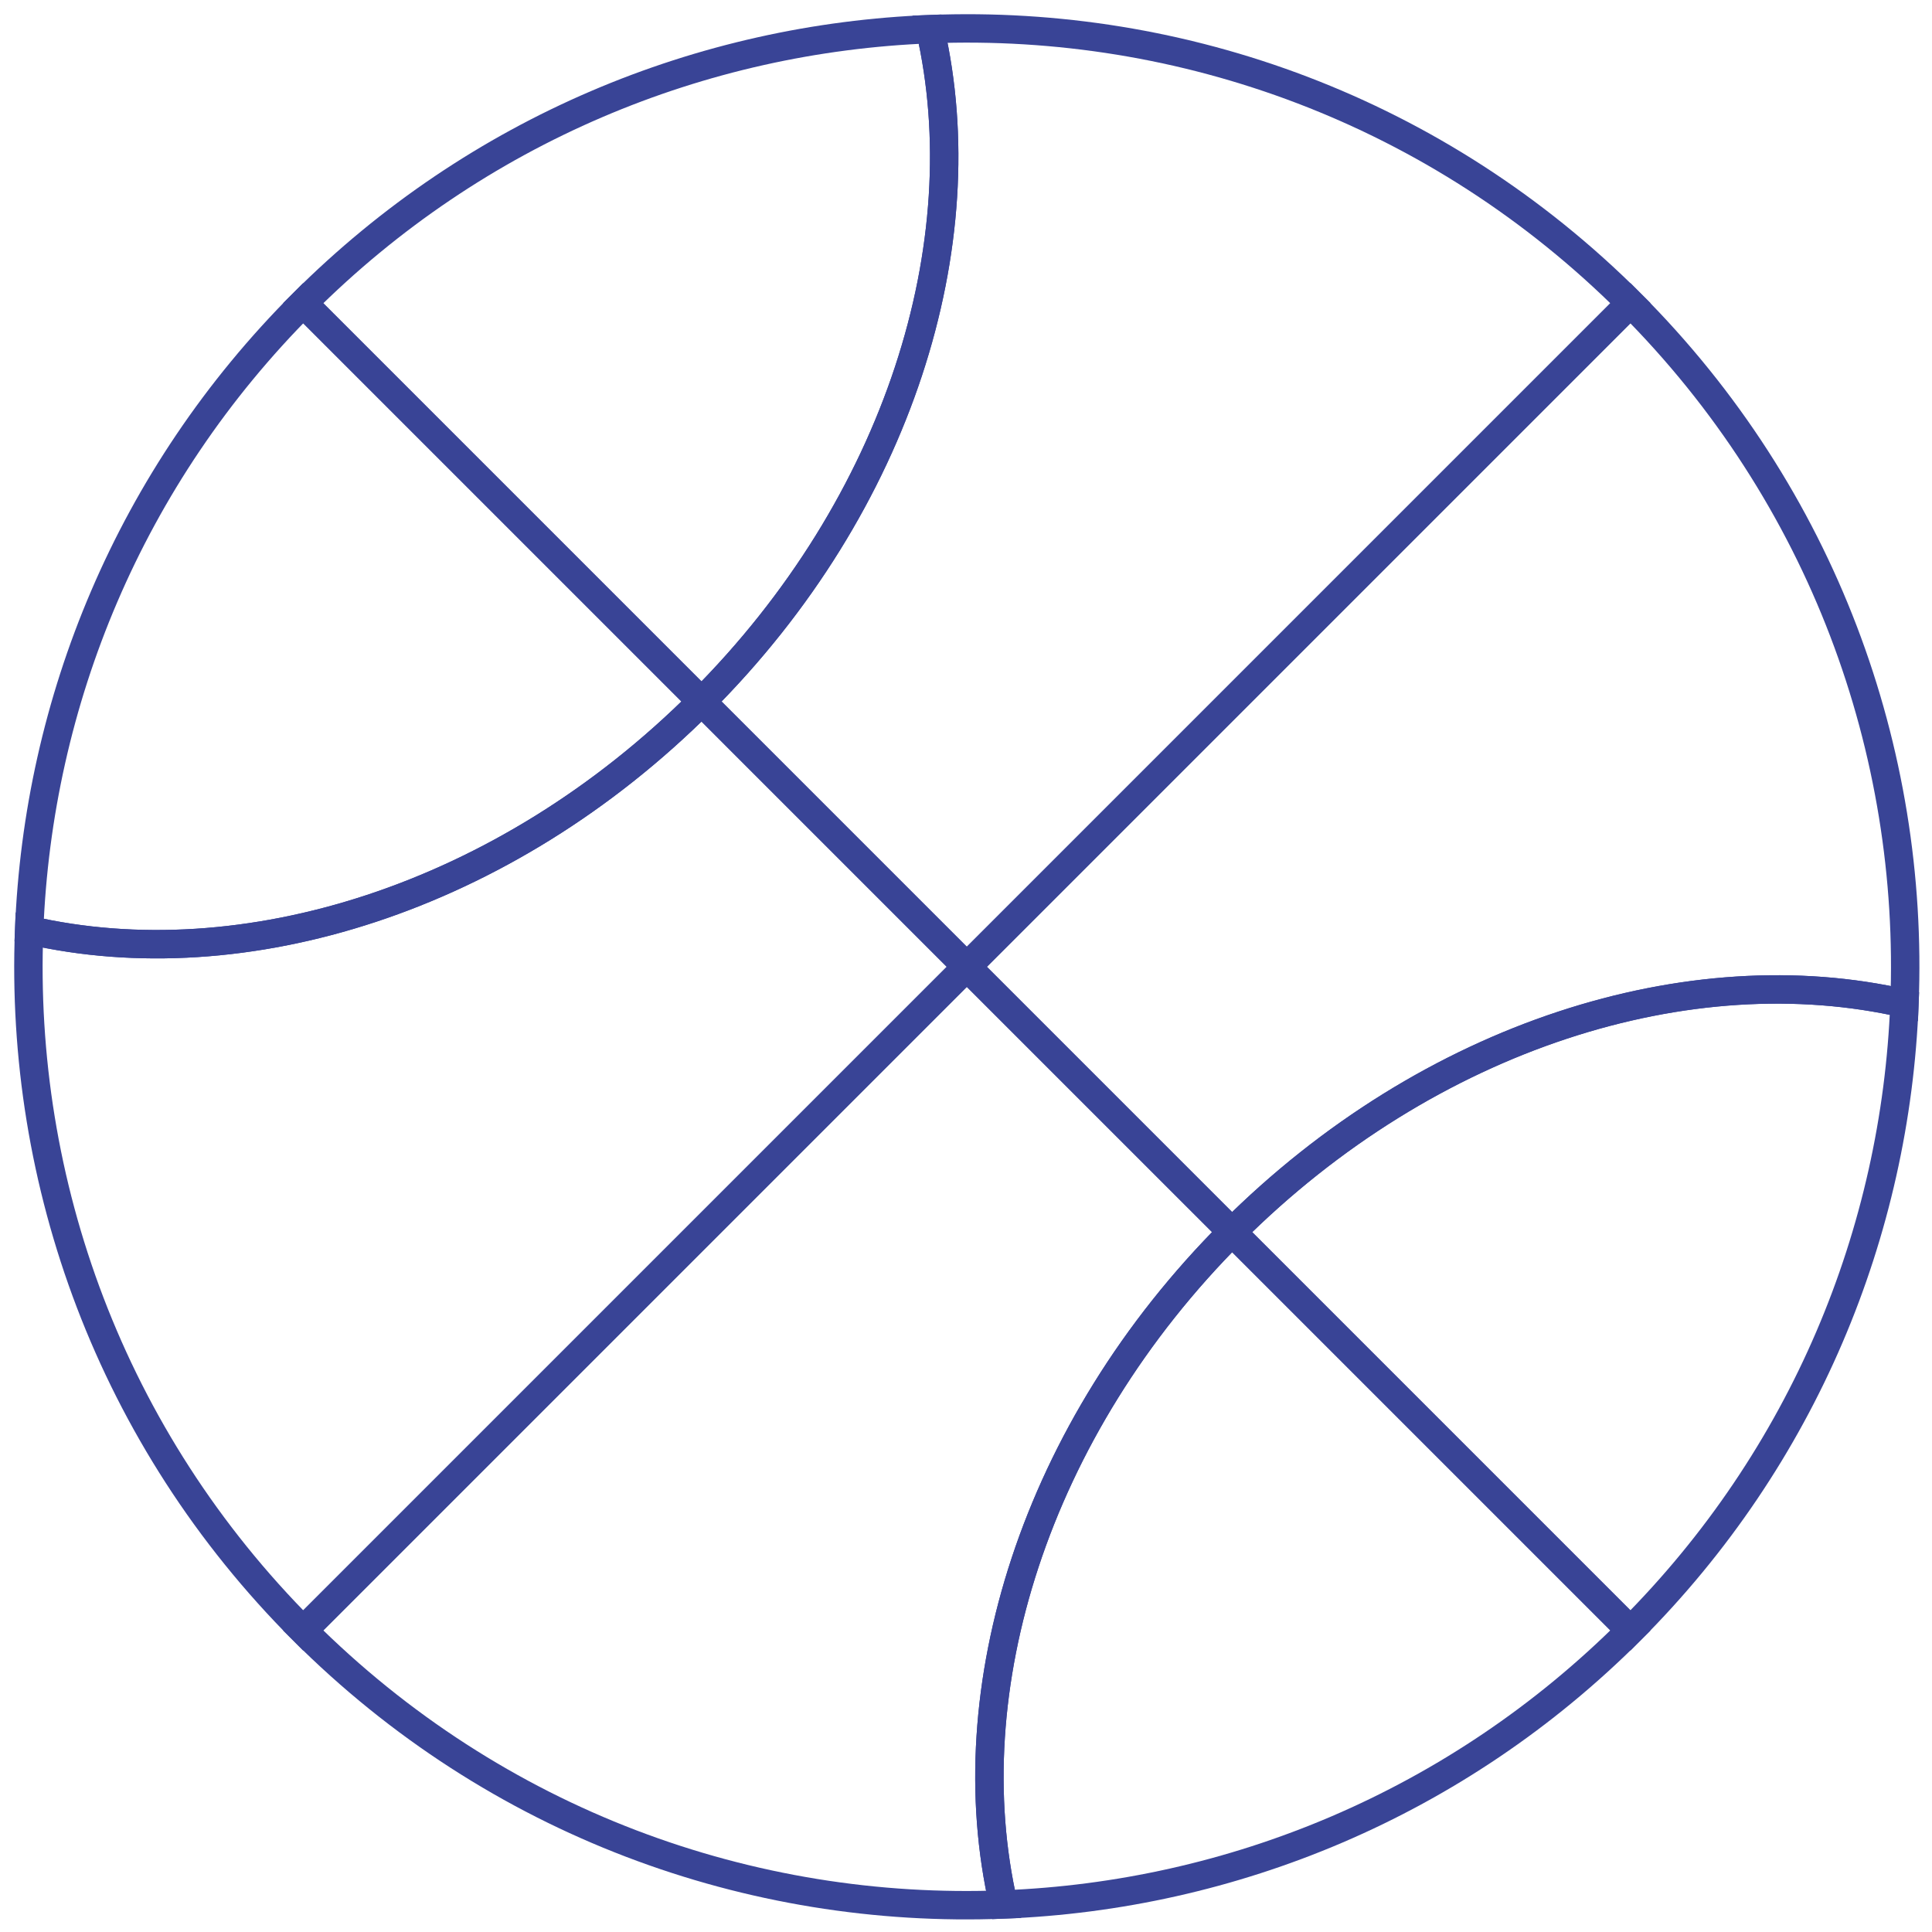 <?xml version="1.0" encoding="UTF-8"?> <svg xmlns="http://www.w3.org/2000/svg" width="68" height="68" viewBox="0 0 68 68" fill="none"> <path d="M43.364 43.364L34.029 34.028L10.67 57.387C17.45 64.167 26.434 67.382 35.32 67.031C33.593 59.507 36.401 50.326 43.364 43.364Z" stroke="#394496" stroke-miterlimit="10"></path> <path d="M24.693 24.693C17.731 31.656 8.55 34.464 1.026 32.737C0.675 41.609 3.89 50.607 10.67 57.387L34.029 34.028L24.693 24.693Z" stroke="#394496" stroke-miterlimit="10"></path> <path d="M24.693 24.693L34.028 34.029L57.387 10.67C50.607 3.89 41.623 0.675 32.737 1.026C34.464 8.55 31.656 17.731 24.693 24.693Z" stroke="#394496" stroke-miterlimit="10"></path> <path d="M43.364 43.364C50.326 36.401 59.507 33.593 67.031 35.32C67.382 26.448 64.167 17.45 57.387 10.67L34.028 34.029L43.364 43.364Z" stroke="#394496" stroke-miterlimit="10"></path> <path d="M24.693 24.693C31.656 17.731 34.464 8.55 32.737 1.026C24.721 1.335 16.79 4.549 10.67 10.67L24.693 24.693Z" stroke="#394496" stroke-miterlimit="10"></path> <path d="M24.693 24.693L10.67 10.67C4.549 16.79 1.335 24.721 1.026 32.737C8.55 34.464 17.731 31.656 24.693 24.693Z" stroke="#394496" stroke-miterlimit="10"></path> <path d="M43.364 43.364L57.387 57.387C63.508 51.267 66.722 43.336 67.031 35.32C59.507 33.593 50.326 36.415 43.364 43.364Z" stroke="#394496" stroke-miterlimit="10"></path> <path d="M43.364 43.364C36.401 50.326 33.593 59.507 35.32 67.031C43.335 66.722 51.267 63.508 57.387 57.387L43.364 43.364Z" stroke="#394496" stroke-miterlimit="10"></path> </svg> 